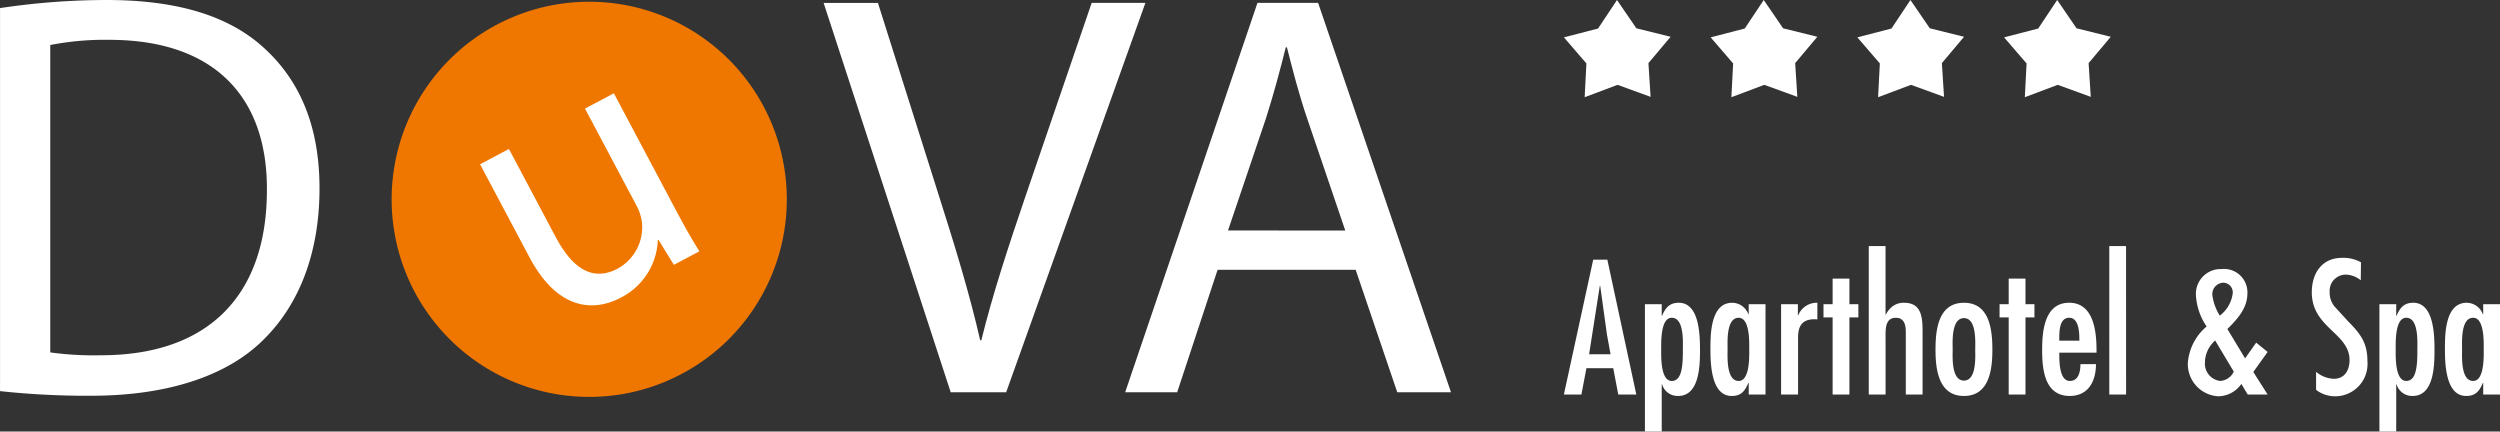 <svg xmlns="http://www.w3.org/2000/svg" width="263.766" height="45.532" viewBox="0 0 263.766 45.532">
  <rect x="0" y="0" width="263.766" height="45.532" fill="#333333" stroke="none"/>
  <g id="Grupo_3863" data-name="Grupo 3863" transform="translate(-225 -25.925)">
    <g id="Grupo_3793" data-name="Grupo 3793">
      <g id="Grupo_3738" data-name="Grupo 3738" transform="translate(390 25.925)">
        <path id="Trazado_7136" data-name="Trazado 7136" d="M-164.244,168.973l-2,3.009-3.6.933,2.372,2.752-.184,3.563,3.47-1.307,3.486,1.269-.227-3.56,2.339-2.779-3.611-.893Z" transform="translate(216.289 -168.973)" fill="#fff"/>
        <path id="Trazado_7137" data-name="Trazado 7137" d="M-199.358,168.973l-2,3.009-3.6.933,2.372,2.752-.184,3.563,3.47-1.307,3.486,1.269-.228-3.56,2.339-2.779-3.611-.893Z" transform="translate(235.922 -168.973)" fill="#fff"/>
        <path id="Trazado_7138" data-name="Trazado 7138" d="M-234.473,168.973l-2,3.009-3.6.933,2.373,2.752-.185,3.563,3.471-1.307,3.486,1.269-.227-3.56,2.339-2.779-3.611-.893Z" transform="translate(255.557 -168.973)" fill="#fff"/>
        <path id="Trazado_7139" data-name="Trazado 7139" d="M-269.586,168.973l-2,3.009-3.6.933,2.372,2.752-.184,3.563,3.47-1.307,3.486,1.269-.227-3.56,2.339-2.779-3.611-.893Z" transform="translate(275.19 -168.973)" fill="#fff"/>
      </g>
      <g id="Grupo_3740" data-name="Grupo 3740" transform="translate(-135)">
        <ellipse id="Elipse_22" data-name="Elipse 22" cx="16.5" cy="16" rx="16.5" ry="16" transform="translate(407.233 31)" fill="#fff"/>
        <path id="Trazado_7133" data-name="Trazado 7133" d="M-597.752,262.663a33.488,33.488,0,0,0,5.364.3c11.336,0,17.493-6.339,17.493-17.433.061-9.692-5.425-15.848-16.64-15.848a30.138,30.138,0,0,0-6.217.548Zm-5.3-36.328a76.017,76.017,0,0,1,11.277-.853c7.619,0,13.044,1.768,16.639,5.12,3.657,3.353,5.791,8.107,5.791,14.751,0,6.7-2.072,12.19-5.912,15.969-3.84,3.841-10.18,5.913-18.164,5.913a85.6,85.6,0,0,1-9.631-.488Z" transform="translate(963.055 -199.556)" fill="#fff"/>
        <path id="Trazado_7134" data-name="Trazado 7134" d="M-328.695,267.48l-13.41-41.082h5.73l6.4,20.236c1.769,5.547,3.292,10.545,4.389,15.36h.122c1.159-4.754,2.865-9.936,4.693-15.3l6.949-20.3h5.668l-14.69,41.082Z" transform="translate(789.002 -200.167)" fill="#fff"/>
        <path id="Trazado_7135" data-name="Trazado 7135" d="M-223.342,250.413l-4.022-11.825c-.914-2.682-1.524-5.12-2.134-7.5h-.121c-.61,2.438-1.28,4.937-2.073,7.436l-4.023,11.886Zm-13.47,4.145-4.267,12.922h-5.486l13.958-41.082h6.4l14.019,41.082h-5.669l-4.388-12.922Z" transform="translate(725.277 -200.167)" fill="#fff"/>
        <path id="Trazado_7132" data-name="Trazado 7132" d="M-446.482,252.35l-2.7,1.433-1.624-2.641-.069.037a7.132,7.132,0,0,1-3.882,6.052c-2.629,1.4-6.549,1.614-9.671-4.267l-5.2-9.791,3.044-1.616,4.922,9.272c1.69,3.182,3.8,4.813,6.566,3.344a4.984,4.984,0,0,0,2.543-4.9,5.065,5.065,0,0,0-.55-1.7l-5.455-10.274,3.044-1.616,6.465,12.177c.918,1.73,1.762,3.234,2.562,4.493m9.219-5.484a20.846,20.846,0,0,0-20.846-20.846,20.846,20.846,0,0,0-20.846,20.846,20.846,20.846,0,0,0,20.846,20.846,20.846,20.846,0,0,0,20.846-20.846" transform="translate(880.28 -199.915)" fill="#ef7700"/>
      </g>
      <path id="Trazado_7153" data-name="Trazado 7153" d="M-504.85,399.593h1.772v-9.531h-1.772v1.055h-.038a1.84,1.84,0,0,0-1.7-1.206c-2.244,0-2.3,3.208-2.3,4.794,0,1.548.038,5.039,2.244,5.039,1.021,0,1.4-.547,1.758-1.376h.038Zm-1.058-1.433c-1.323,0-1.172-2.549-1.172-3.342,0-.774-.152-3.324,1.172-3.324,1.19,0,1.114,2.568,1.114,3.324s.076,3.342-1.114,3.342m-8.119-8.1H-515.8V403.5h1.772v-4.984h.038a1.708,1.708,0,0,0,1.7,1.227c2.245,0,2.3-3.207,2.3-4.813,0-1.549-.038-5.02-2.244-5.02-.983,0-1.418.565-1.758,1.376h-.038Zm1.058,8.1c-1.19,0-1.114-2.568-1.114-3.324,0-.775-.076-3.343,1.114-3.343,1.323,0,1.173,2.568,1.173,3.343,0,1.586-.057,3.324-1.173,3.324m-4.776-12.516a3.821,3.821,0,0,0-2-.472c-2.133,0-3.19,1.64-3.19,3.641,0,3.738,3.983,4.3,3.983,7.137,0,1.058-.492,1.983-1.664,1.983a3.075,3.075,0,0,1-1.867-.737V399.1a3.3,3.3,0,0,0,2.076.679,3.417,3.417,0,0,0,3.341-3.717c0-1.926-.735-2.87-2.018-4.173l-1.437-1.568a2.3,2.3,0,0,1-.529-1.548,1.71,1.71,0,0,1,1.682-1.831,2.588,2.588,0,0,1,1.6.6Zm-11.95,13.949h2.1l-1.51-2.379,1.51-2.114-1.208-.982-1.17,1.661-1.868-3.1c1.038-1.02,2.113-2.19,2.113-3.757a2.467,2.467,0,0,0-2.717-2.566,2.615,2.615,0,0,0-2.717,2.716,6.448,6.448,0,0,0,1.132,3.342,5.579,5.579,0,0,0-1.981,3.814,3.4,3.4,0,0,0,3.189,3.548,2.994,2.994,0,0,0,2.454-1.3Zm-1.471-2.415a1.7,1.7,0,0,1-1.435.982,1.835,1.835,0,0,1-1.606-2,3.121,3.121,0,0,1,1.077-2.266Zm-1.474-5.91a5.269,5.269,0,0,1-.794-2.228,1.223,1.223,0,0,1,1.115-1.246,1.018,1.018,0,0,1,1.04,1.133,3.5,3.5,0,0,1-1.361,2.341m-9.893-7.341H-544.3v15.667h1.772Zm-3.115,11.249v-.283c0-1.963-.3-4.982-2.887-4.982-2.623,0-2.85,3.039-2.85,4.982,0,2.021.245,4.851,2.906,4.851,2,0,2.774-1.6,2.774-3.359h-1.64c0,.737-.17,1.776-1.115,1.776-1.153,0-1.115-2.192-1.115-2.985Zm-3.927-1.262c0-.737-.076-2.419,1.04-2.419,1.077,0,1.077,1.682,1.077,2.419Zm-5.34-6.551v2.7h-.963v1.395h.963v8.137h1.772v-8.137h.944v-1.395h-.944v-2.7Zm-4.721,10.76c-1.36,0-1.19-2.587-1.19-3.267,0-.756-.17-3.323,1.19-3.323s1.191,2.568,1.191,3.323c0,.68.169,3.267-1.191,3.267m0,1.622c2.718,0,3-2.887,3-4.888,0-2.077-.283-4.945-3-4.945s-3,2.868-3,4.945c0,2,.283,4.888,3,4.888m-10.042-15.818v15.667h1.773v-5.947c0-.812-.095-2.152,1.077-2.152.945,0,1.058.849,1.058,1.51v6.589H-564v-6.551c0-1.453-.037-3.131-1.942-3.131a1.956,1.956,0,0,0-1.172.34,2.434,2.434,0,0,0-.756.907h-.037v-7.23Zm-3.813,3.436v2.7h-.963v1.395h.963v8.137h1.772v-8.137h.944v-1.395h-.944v-2.7Zm-3.664,2.7h-1.773v9.531h1.791v-6c0-1.209.415-1.944,1.737-1.944l.3.019V389.91a2.121,2.121,0,0,0-2.02,1.32h-.037Zm-5.189,9.531h1.772v-9.531h-1.772v1.055h-.038a1.839,1.839,0,0,0-1.7-1.206c-2.245,0-2.3,3.208-2.3,4.794,0,1.548.038,5.039,2.245,5.039,1.021,0,1.4-.547,1.757-1.376h.038Zm-1.058-1.433c-1.323,0-1.172-2.549-1.172-3.342,0-.774-.151-3.324,1.172-3.324,1.19,0,1.115,2.568,1.115,3.324s.075,3.342-1.115,3.342m-8.119-8.1h-1.773V403.5h1.773v-4.984h.037a1.708,1.708,0,0,0,1.7,1.227c2.245,0,2.3-3.207,2.3-4.813,0-1.549-.037-5.02-2.244-5.02-.983,0-1.417.565-1.758,1.376h-.037Zm1.058,8.1c-1.19,0-1.115-2.568-1.115-3.324,0-.775-.076-3.343,1.115-3.343,1.323,0,1.172,2.568,1.172,3.343,0,1.586-.057,3.324-1.172,3.324m-6.456-2.813h-2.265l1.132-7.23h.038l.717,5.172Zm-1.831-9.987-3.095,14.232h1.849l.529-2.775h2.831l.528,2.775h1.906l-3.057-14.232Z" transform="translate(991.844 -332.043)" fill="#fff"/>
    </g>
  </g>
</svg>
